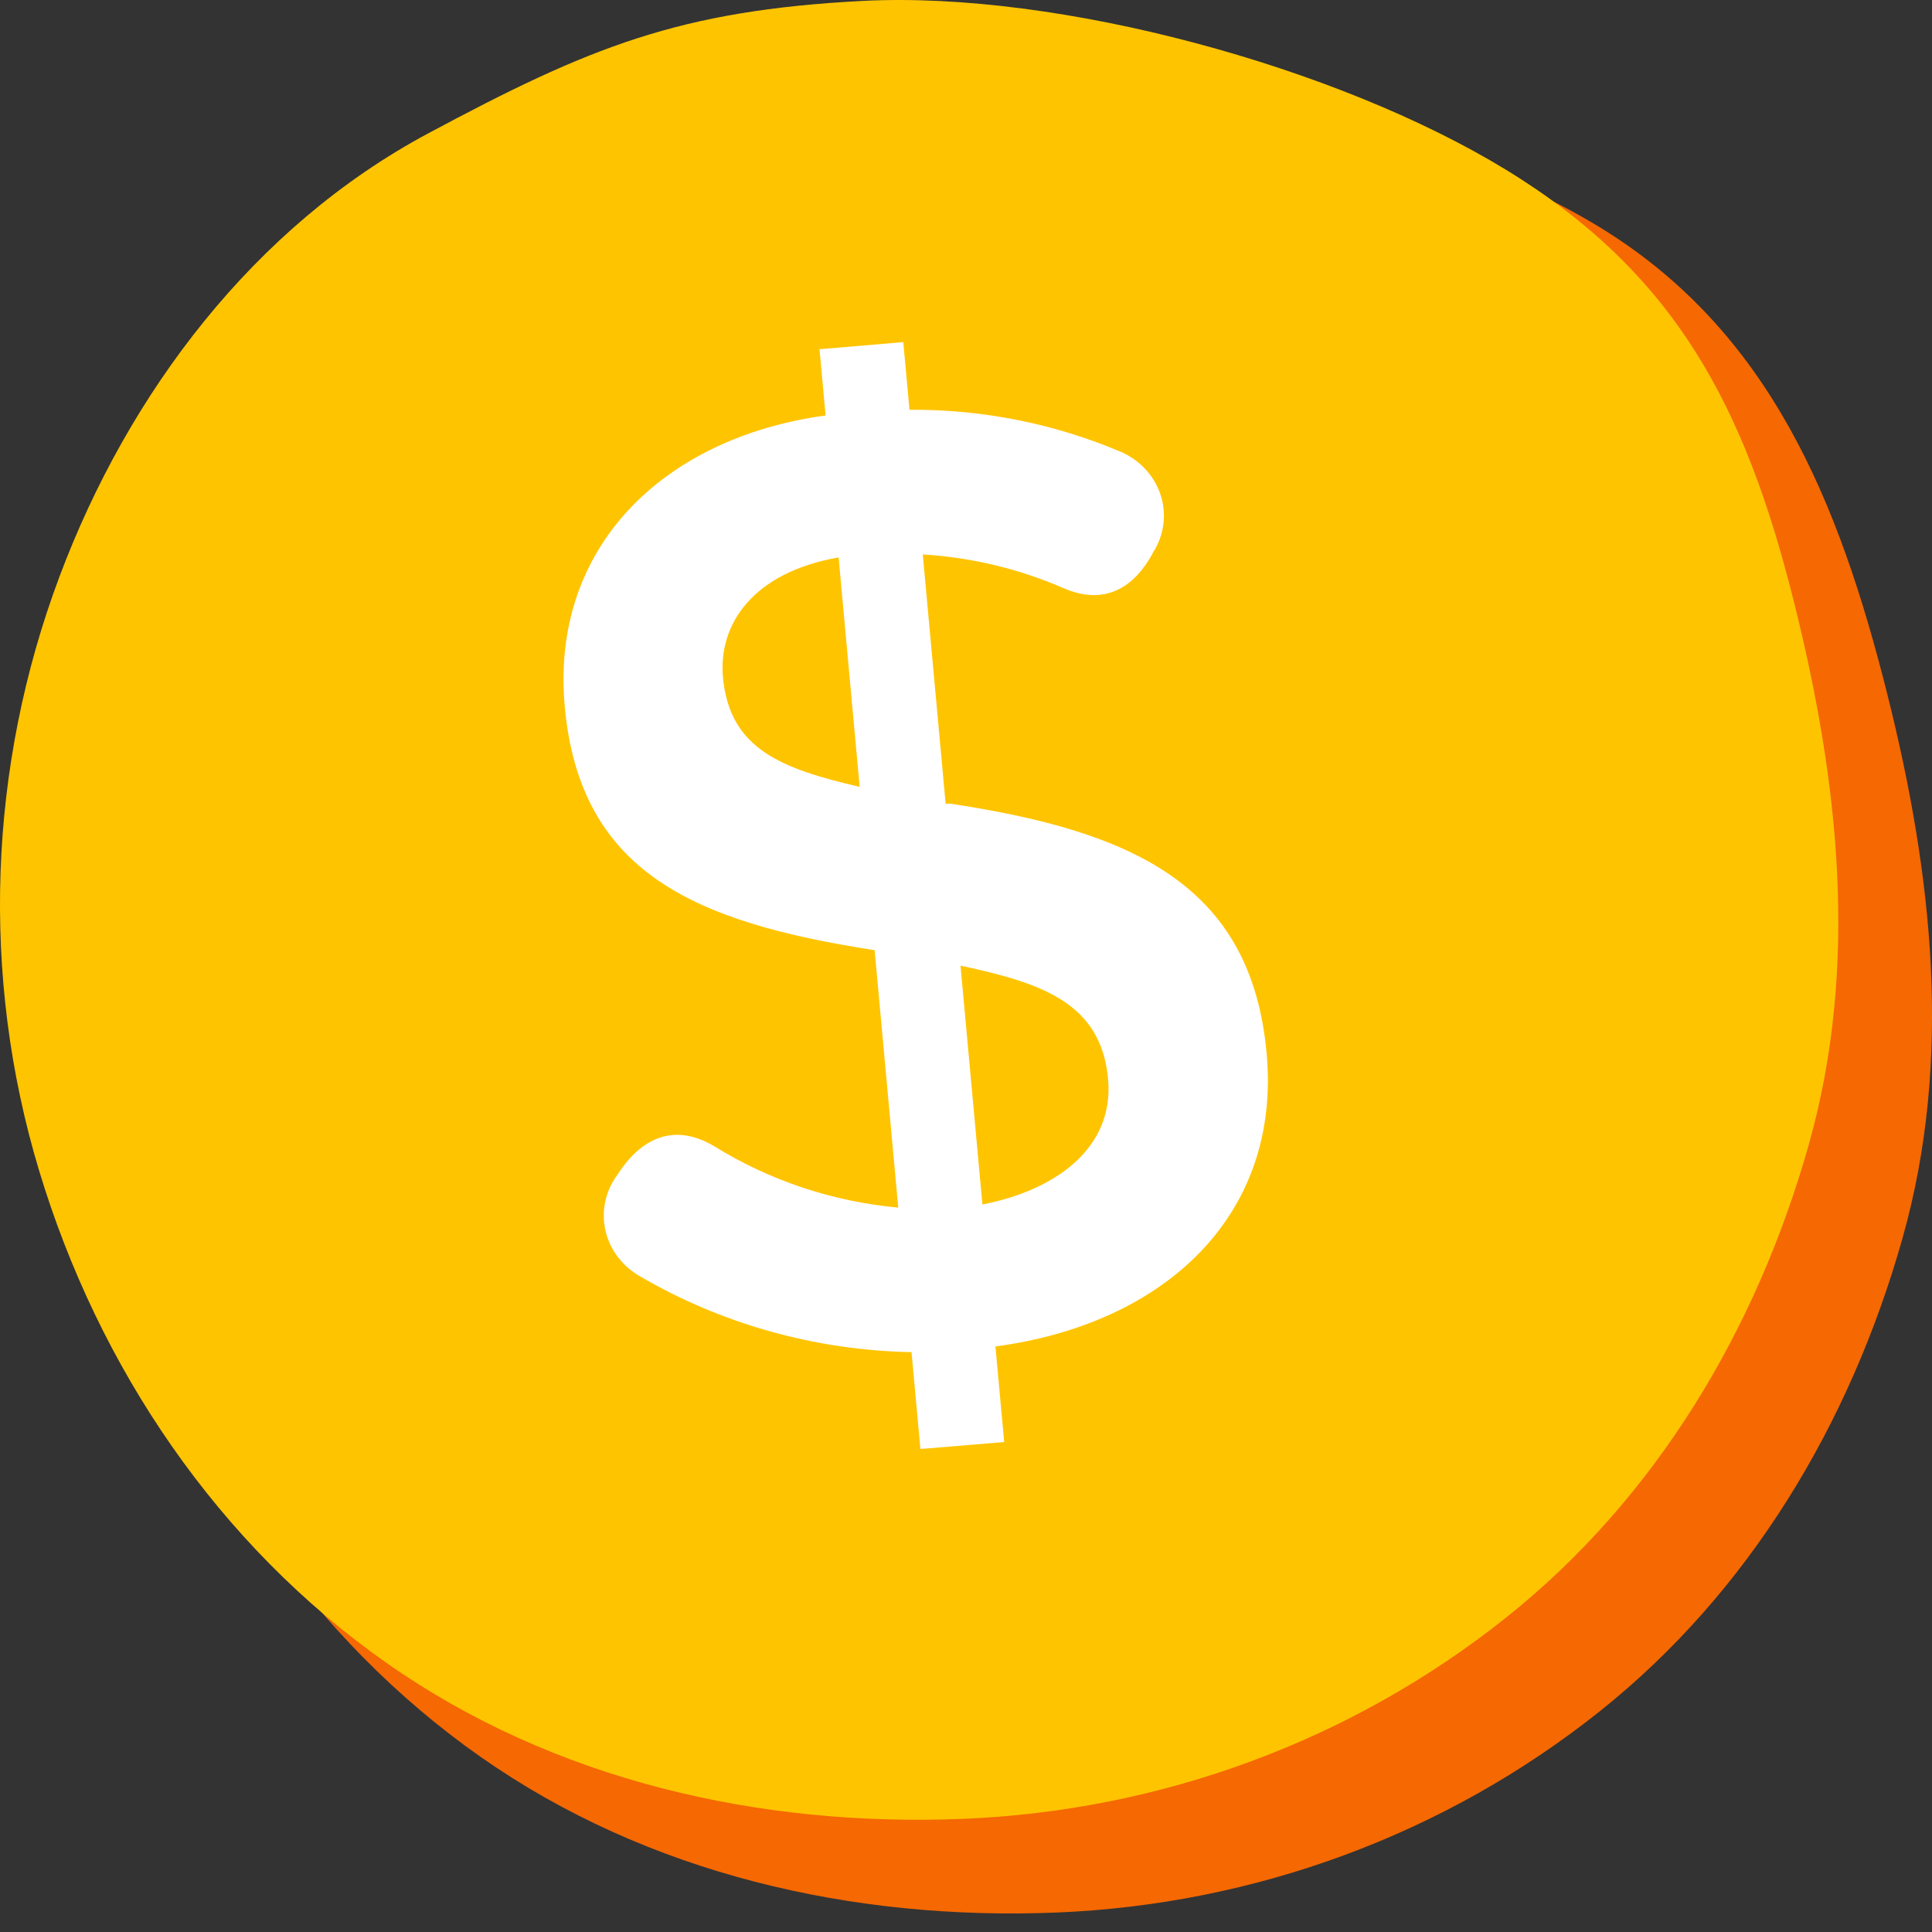 <?xml version="1.0" encoding="UTF-8"?> <svg xmlns="http://www.w3.org/2000/svg" width="96" height="96" viewBox="0 0 96 96" fill="none"><rect x="0" y="0" width="96" height="96" fill="#333333" stroke="none"/> <path fill-rule="evenodd" clip-rule="evenodd" d="M46.783 3.66C56.574 3.149 71.126 6.178 79.491 11.292C87.931 16.451 91.365 24.884 93.775 34.477C96.028 43.451 97.046 52.64 94.53 61.543C91.939 70.715 86.945 79.094 79.491 85.034C71.8 91.162 62.329 94.634 52.503 95.033C42.378 95.444 32.168 93.115 23.873 87.293C15.492 81.409 9.548 72.61 6.594 62.804C3.686 53.146 4.071 42.746 7.614 33.302C11.049 24.144 17.294 15.912 25.915 11.292C33.946 6.988 37.683 4.134 46.783 3.66Z" fill="#F56802"></path> <path fill-rule="evenodd" clip-rule="evenodd" d="M42.845 0.046C52.637 -0.464 66.47 3.323 74.835 8.438C83.275 13.597 86.709 20.229 89.119 29.822C91.372 38.795 92.389 47.984 89.874 56.888C87.283 66.059 82.289 74.439 74.835 80.378C67.144 86.507 57.673 89.979 47.847 90.378C37.721 90.789 27.511 88.46 19.217 82.638C10.835 76.754 4.891 67.955 1.938 58.149C-0.971 48.491 -0.585 38.091 2.957 28.647C6.392 19.489 12.638 11.257 21.259 6.637C29.29 2.333 33.746 0.521 42.845 0.046Z" fill="#FFC400"></path> <path d="M45.735 72L45.293 67.187C40.489 67.096 35.798 65.776 31.709 63.364C31.3 63.117 30.945 62.794 30.667 62.415C30.388 62.036 30.191 61.608 30.087 61.155C29.983 60.703 29.974 60.235 30.06 59.779C30.146 59.324 30.327 58.889 30.59 58.5C30.713 58.41 32.352 55.102 35.479 56.949C38.228 58.658 41.369 59.706 44.634 60.006L43.46 47.215C34.535 45.831 28.821 43.383 28.063 35.117C27.34 27.24 32.904 21.755 41.023 20.644L40.721 17.353L44.884 17L45.192 20.362C48.819 20.335 52.409 21.052 55.72 22.464C56.173 22.665 56.577 22.952 56.909 23.308C57.24 23.663 57.492 24.08 57.649 24.533C57.806 24.985 57.863 25.463 57.819 25.938C57.775 26.413 57.629 26.873 57.391 27.292C57.268 27.399 56.026 30.605 52.847 29.227C50.642 28.265 48.271 27.696 45.852 27.55L46.989 39.945L47.183 39.928C56.269 41.299 62.168 43.951 62.937 52.328C63.675 60.391 57.879 65.782 49.462 66.905L49.898 71.653L45.735 72ZM35.924 33.657C36.256 37.27 38.911 38.207 42.716 39.1L41.67 27.698C37.408 28.442 35.683 31.023 35.924 33.657ZM55.06 53.613C54.712 49.817 51.744 48.843 47.727 47.982L48.815 59.849C52.413 59.158 55.376 57.062 55.06 53.613Z" fill="white"></path> </svg> 